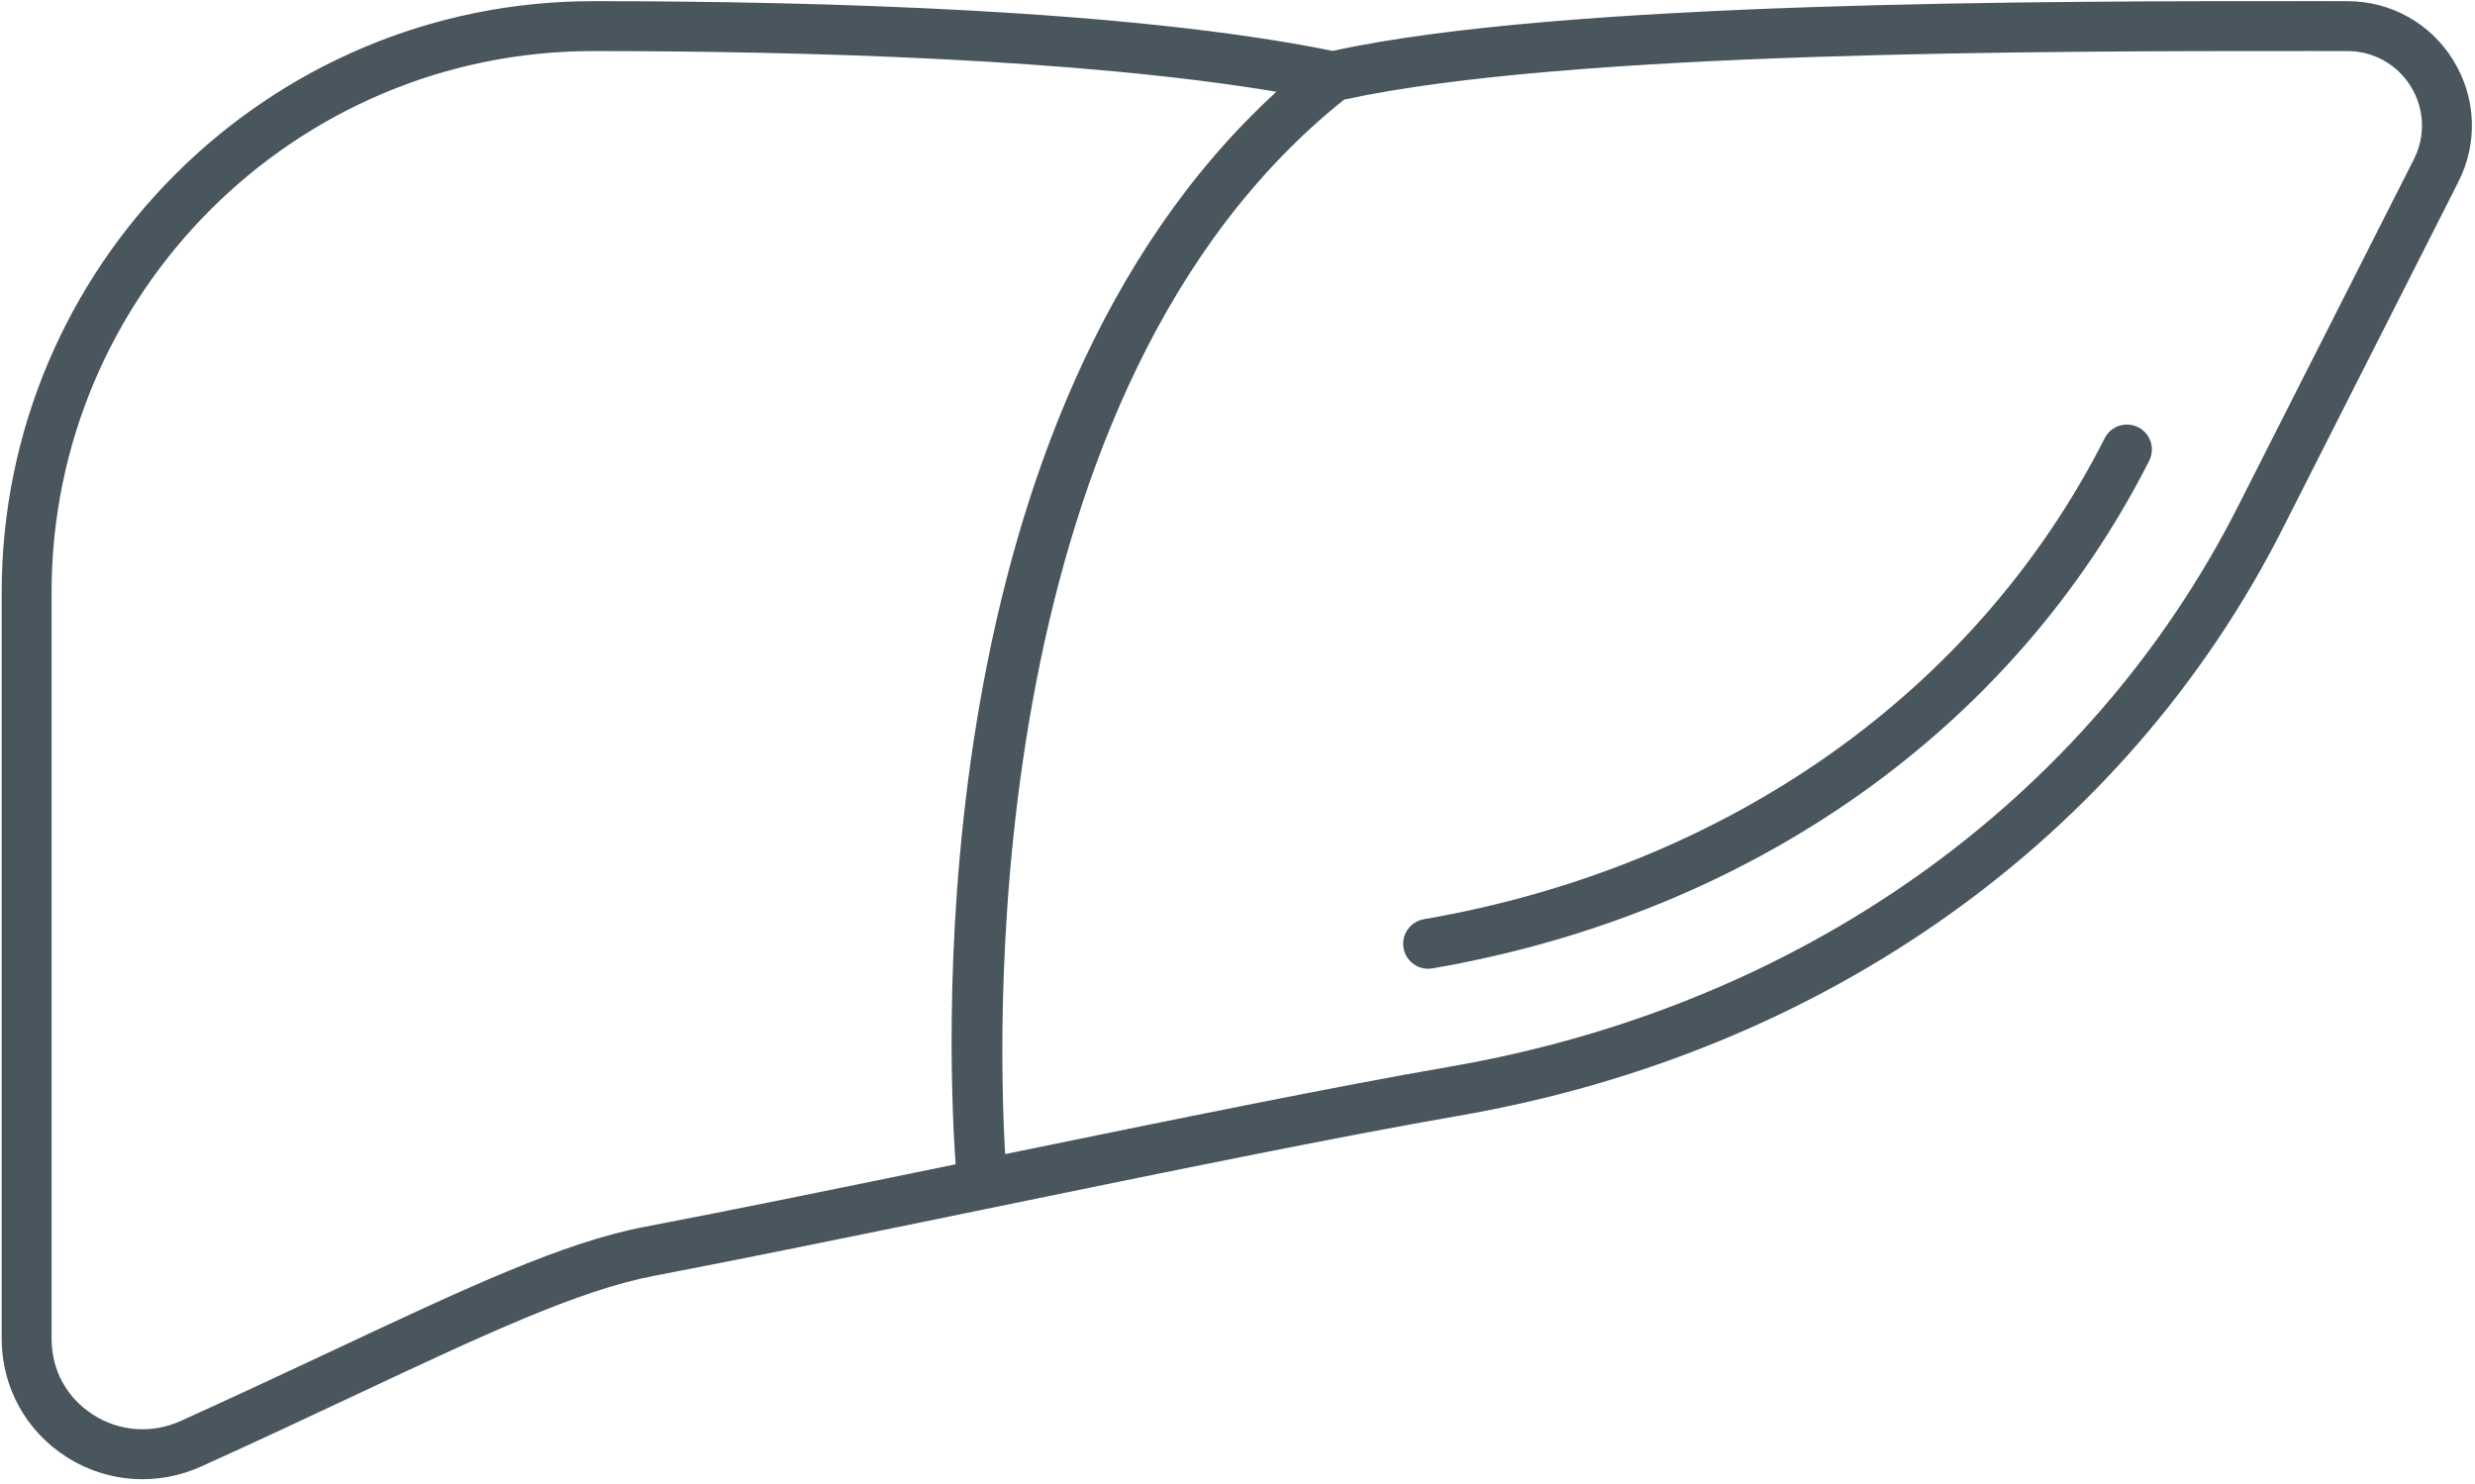 <?xml version="1.0" encoding="UTF-8" standalone="no"?>
<!DOCTYPE svg PUBLIC "-//W3C//DTD SVG 1.1//EN" "http://www.w3.org/Graphics/SVG/1.1/DTD/svg11.dtd">
<svg width="100%" height="100%" viewBox="0 0 372 223" version="1.1" xmlns="http://www.w3.org/2000/svg" xmlns:xlink="http://www.w3.org/1999/xlink" xml:space="preserve" xmlns:serif="http://www.serif.com/" style="fill-rule:evenodd;clip-rule:evenodd;stroke-linejoin:round;stroke-miterlimit:2;">
    <g transform="matrix(4.167,0,0,4.167,-3083.72,-2200.6)">
        <path d="M827.101,533.849L820.766,546.351C815.359,557.02 804.988,564.393 792.31,566.58C788.258,567.279 782.239,568.508 776.289,569.73C776,564.737 775.47,542.117 788.514,531.696C796.583,529.932 813.952,529.943 823.331,529.943L824.702,529.944C825.644,529.944 826.5,530.423 826.994,531.225C827.487,532.028 827.526,533.008 827.101,533.849ZM774.503,570.098C770.369,570.947 766.383,571.763 763.284,572.354C760.35,572.913 756.874,574.545 752.063,576.804C750.395,577.586 748.567,578.445 746.549,579.357C745.517,579.825 744.333,579.74 743.383,579.125C742.437,578.516 741.895,577.519 741.895,576.393L741.894,549.473C741.894,538.705 750.654,529.944 761.424,529.944C768.919,529.944 778.959,530.219 786.074,531.412C773.323,543.076 774.18,565.509 774.503,570.098ZM824.702,528.144L823.332,528.143C813.896,528.142 796.365,528.129 788.104,529.938C780.823,528.457 769.595,528.144 761.424,528.144C749.662,528.144 740.094,537.712 740.094,549.473L740.094,576.393C740.094,578.117 740.959,579.704 742.407,580.638C743.248,581.181 744.207,581.457 745.174,581.457C745.891,581.457 746.612,581.304 747.291,580.998C749.317,580.081 751.153,579.22 752.827,578.433C757.52,576.23 760.91,574.639 763.622,574.122C766.908,573.495 771.183,572.617 775.584,571.713C781.859,570.423 788.349,569.09 792.616,568.354C805.86,566.068 816.706,558.346 822.371,547.165L828.706,534.663C829.417,533.26 829.35,531.623 828.527,530.283C827.704,528.943 826.274,528.144 824.702,528.144Z" style="fill:rgb(73,86,94);fill-rule:nonzero;"/>
    </g>
    <g transform="matrix(4.167,0,0,4.167,-3083.72,-2200.6)">
        <path d="M817.159,543.513C816.712,543.287 816.173,543.467 815.949,543.909C811.321,553.042 802.371,559.364 791.393,561.258C790.903,561.343 790.574,561.809 790.659,562.298C790.734,562.736 791.115,563.045 791.545,563.045C791.596,563.045 791.646,563.041 791.699,563.032C803.243,561.041 812.667,554.367 817.554,544.723C817.779,544.279 817.602,543.737 817.159,543.513Z" style="fill:rgb(73,86,94);fill-rule:nonzero;"/>
    </g>
</svg>
